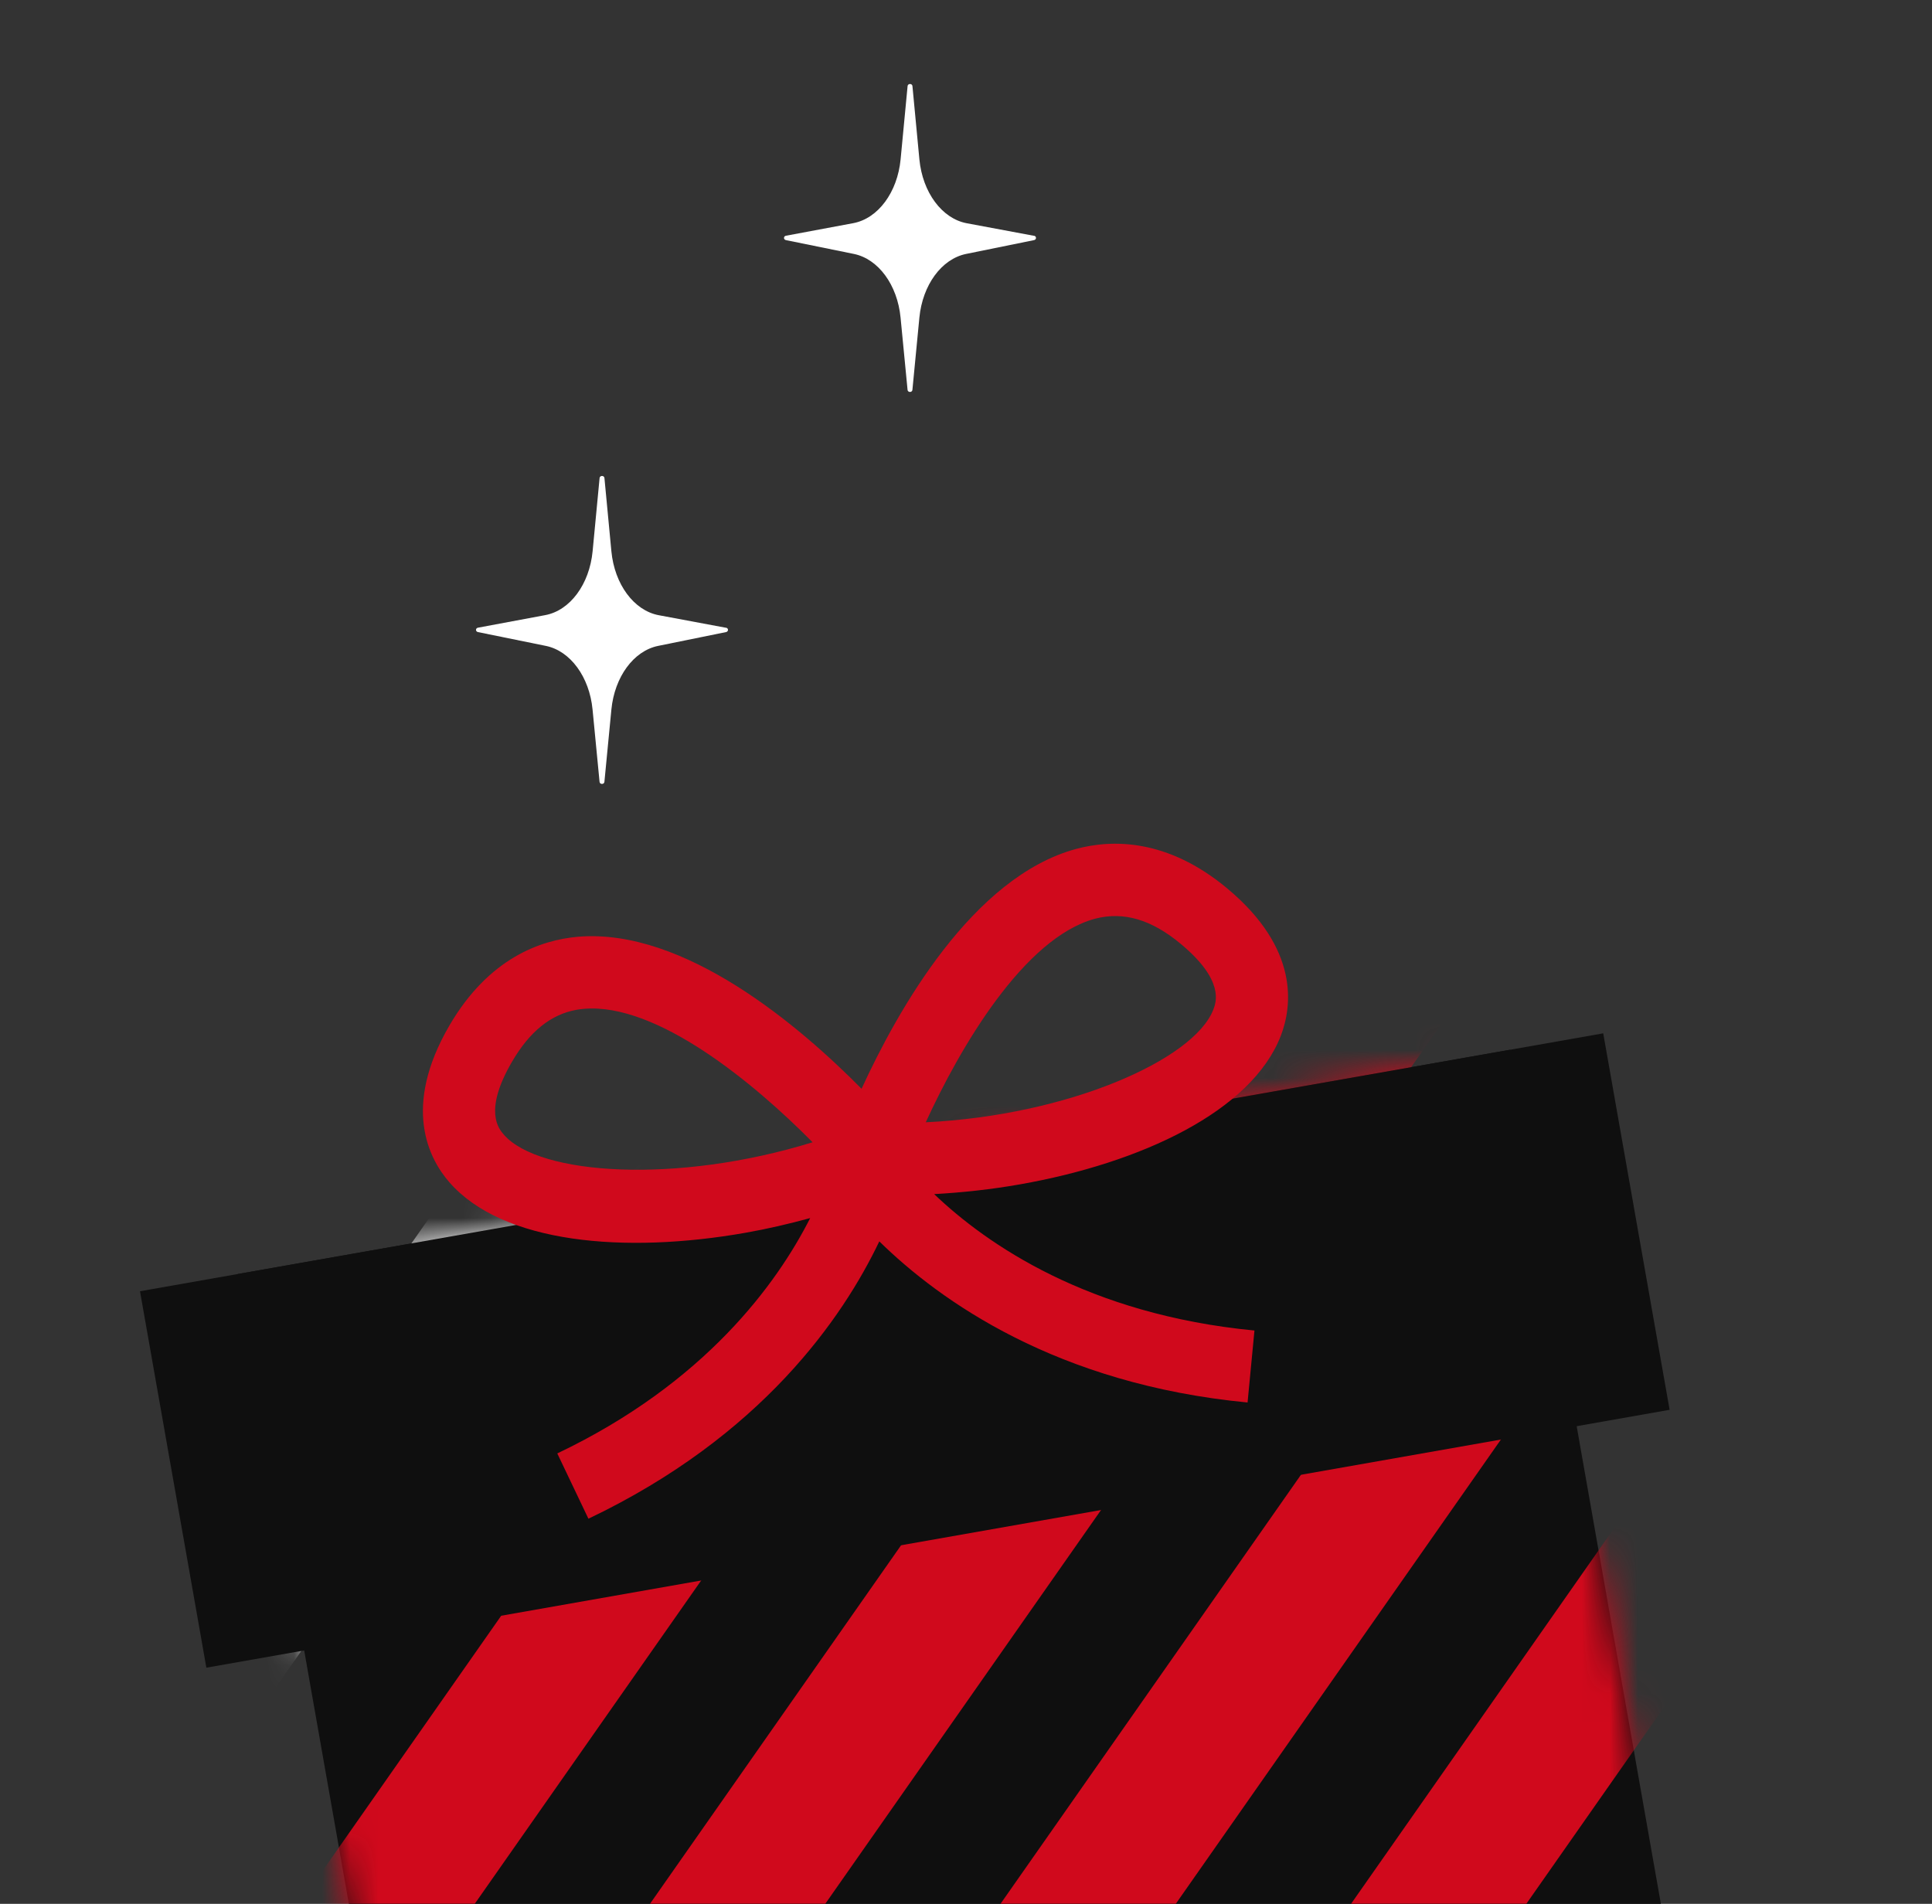<svg width="69" height="68" viewBox="0 0 69 68" fill="none" xmlns="http://www.w3.org/2000/svg">
<rect x="0" y="0" width="69" height="68" fill="#333333" stroke="none"/>
<g clip-path="url(#clip0_429_262796)">
<path d="M36.931 8.42C37.022 8.437 37.023 8.557 36.932 8.576L34.503 9.07C33.628 9.249 32.949 10.177 32.835 11.344L32.586 13.927C32.576 14.024 32.423 14.024 32.413 13.927L32.163 11.344C32.051 10.177 31.37 9.249 30.496 9.07L28.068 8.576C27.977 8.557 27.978 8.437 28.069 8.42L30.472 7.971C31.359 7.805 32.052 6.871 32.165 5.687L32.414 3.073C32.424 2.976 32.577 2.976 32.587 3.073L32.835 5.69C32.948 6.872 33.641 7.808 34.528 7.974L36.931 8.423V8.42Z" fill="white"/>
<path d="M25.931 22.42C26.022 22.437 26.023 22.557 25.932 22.576L23.503 23.07C22.628 23.249 21.949 24.177 21.835 25.344L21.586 27.927C21.576 28.024 21.423 28.024 21.413 27.927L21.163 25.344C21.051 24.177 20.37 23.249 19.496 23.07L17.068 22.576C16.977 22.557 16.978 22.437 17.069 22.42L19.472 21.971C20.359 21.805 21.052 20.871 21.165 19.687L21.414 17.073C21.424 16.976 21.577 16.976 21.587 17.073L21.835 19.69C21.948 20.872 22.641 21.808 23.528 21.974L25.931 22.423V22.42Z" fill="white"/>
<path d="M53.939 37.493L8.493 45.504L16.505 90.949L61.95 82.938L53.939 37.493Z" fill="#0F0F0F"/>
<mask id="mask0_429_262796" style="mask-type:luminance" maskUnits="userSpaceOnUse" x="8" y="37" width="54" height="54">
<path d="M53.94 37.493L8.493 45.504L16.505 90.95L61.951 82.939L53.94 37.493Z" fill="white"/>
</mask>
<g mask="url(#mask0_429_262796)">
<path d="M39.624 26.684L1.503 81.128L5.703 84.07L43.825 29.626L39.624 26.684Z" fill="#D0091C"/>
<path d="M48.025 32.566L9.903 87.01L14.104 89.951L52.225 35.507L48.025 32.566Z" fill="#D0091C"/>
<path d="M31.223 20.804L-6.898 75.248L-2.698 78.189L35.424 23.745L31.223 20.804Z" fill="white"/>
<path d="M73.227 50.211L35.106 104.655L39.306 107.597L77.428 53.153L73.227 50.211Z" fill="#D0091C"/>
<path d="M56.425 38.448L18.303 92.892L22.504 95.833L60.625 41.389L56.425 38.448Z" fill="#D0091C"/>
<path d="M64.826 44.33L26.704 98.774L30.905 101.715L69.026 47.271L64.826 44.33Z" fill="#D0091C"/>
</g>
<path d="M57.258 36.908L5 46.12L7.37 59.566L59.629 50.355L57.258 36.908Z" fill="#0F0F0F"/>
<path d="M43.827 31.73C41.678 29.94 39.705 29.979 38.432 30.322C34.736 31.323 32.067 36.061 30.77 38.889C28.584 36.675 24.454 33.137 20.639 33.459C19.32 33.575 17.458 34.212 16.05 36.629C14.35 39.55 15.319 41.39 16.048 42.227C17.952 44.413 22.303 44.793 26.623 44.032C27.401 43.895 28.174 43.715 28.935 43.507C27.753 45.838 25.191 49.393 19.903 51.913L21.015 54.245C27.2 51.297 30.099 47.071 31.404 44.339C33.565 46.459 37.735 49.439 44.556 50.094L44.802 47.523C38.858 46.952 35.24 44.442 33.363 42.651C34.382 42.594 35.412 42.482 36.424 42.303C40.744 41.542 44.703 39.696 45.745 36.99C46.143 35.953 46.424 33.893 43.827 31.73ZM17.995 40.528C17.814 40.32 17.261 39.684 18.283 37.928C18.916 36.84 19.675 36.229 20.599 36.066C20.683 36.052 20.769 36.041 20.856 36.033C23.469 35.81 26.948 38.701 29.021 40.799C24.179 42.297 19.261 41.981 17.995 40.528ZM43.333 36.06C42.64 37.859 38.128 39.843 33.063 40.085C34.29 37.407 36.568 33.503 39.106 32.815C40.118 32.549 41.119 32.836 42.173 33.716C43.736 35.016 43.433 35.801 43.333 36.06Z" fill="#D0091C"/>
</g>
<defs>
<clipPath id="clip0_429_262796">
<rect width="69" height="68" fill="white"/>
</clipPath>
</defs>
</svg>
